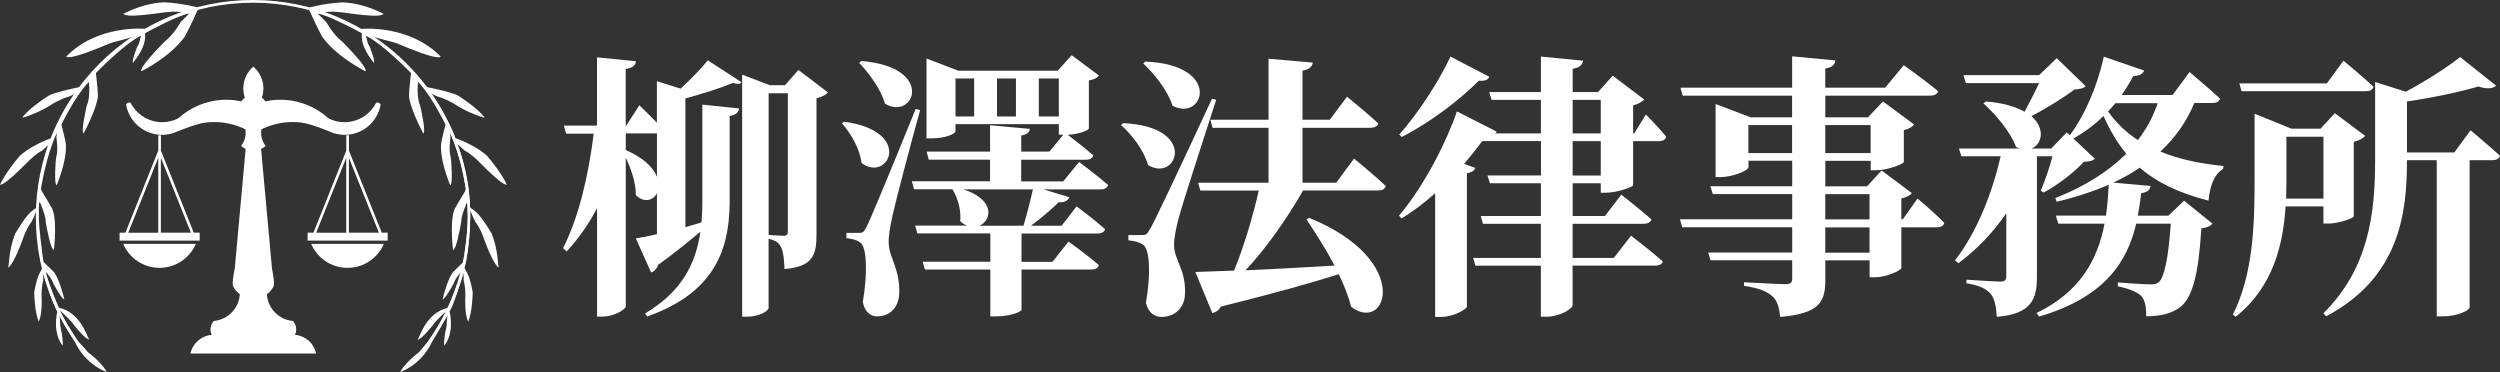 <?xml version="1.0" encoding="UTF-8"?>
<svg id="_レイヤー_2" data-name="レイヤー_2" xmlns="http://www.w3.org/2000/svg" viewBox="0 0 452.88 67.42">
  <rect x="0" y="0" width="452.88" height="67.42" fill="#333333" stroke="none"/>
  <defs>
    <style>
      .cls-1 {
        fill: #fff;
      }
    </style>
  </defs>
  <g id="Layer_1">
    <g>
      <g>
        <g>
          <path class="cls-1" d="M56.56,62.42h0c-.72-.98-1.84-1.65-3.12-1.76.14-.3.22-.63.22-.98,0-.59-.22-1.12-.58-1.53-.8-.07-1.55-.32-2.21-.71-1.43-.85-2.42-2.38-2.53-4.14.51-.37.94-.86,1.22-1.43.27-.53-.29-3.22-.29-3.22l-.07-.83v-.1s-.04-.3-.04-.3l-.33-3.61-.12-1.33-.09-1.04-.1-1.05-.53-5.81-.09-.95-.6-6.66c.3-.13.58-.31.83-.52-.52-.66-.83-1.49-.83-2.39,0-.2.02-.39.04-.58,0-.02,0-.03,0-.05.14-.07.29-.14.43-.2.25-.11.51-.22.76-.31.18-.07.36-.13.54-.19.48-.15.97-.28,1.47-.38.81-.16,1.64-.24,2.5-.24.5,0,1,.03,1.49.09,2.11.24,6.01,2.03,6.14,1.99.41.11.84.19,1.28.22.16.01.31.02.47.02.62,0,1.22-.09,1.79-.24.25-.07.5-.16.73-.25.28-.12.56-.25.82-.4,1.47-.86,2.58-2.27,3.05-3.94h0c.06-.21.1-.42.14-.63-.08-.24-.31-.4-.57-.4-.09,0-.17.02-.24.05-.11.21-.23.42-.36.62-1.14,1.74-3.11,2.9-5.36,2.9-1.05,0-2.05-.25-2.92-.71t0,0c-.55-.5-1.14-.95-1.78-1.35-.57-.36-1.17-.68-1.8-.95-.63-.27-1.29-.5-1.97-.67-1.01-.25-2.07-.39-3.16-.39-.54,0-1.07.03-1.59.1-.37.05-.74.11-1.11.19-.18-.25-.4-.48-.65-.67.07-.21.13-.43.18-.66.06-.33.1-.67.1-1.01,0-1.58-.71-2.99-1.82-3.95-1.12.95-1.82,2.36-1.82,3.95,0,.35.03.68.1,1.01.04.22.1.44.18.66-.25.19-.47.42-.65.67-.36-.08-.73-.14-1.11-.19-.52-.06-1.05-.1-1.59-.1-1.09,0-2.15.13-3.16.39-.68.17-1.34.39-1.97.67-.63.27-1.23.59-1.8.95-.63.4-1.23.85-1.78,1.35t0,0c-.88.45-1.87.71-2.92.71-2.24,0-4.21-1.15-5.36-2.9-.13-.2-.25-.41-.36-.62-.07-.03-.16-.05-.24-.05-.26,0-.49.17-.57.4.04.21.09.42.14.63h0c.47,1.68,1.58,3.08,3.05,3.94.26.15.53.29.82.4.24.1.48.18.73.25.57.16,1.17.24,1.79.24.16,0,.32,0,.47-.02.44-.03.87-.1,1.28-.22.13.04,4.03-1.74,6.14-1.99.49-.06.99-.09,1.49-.09.86,0,1.69.08,2.5.24.5.1.99.22,1.47.38.18.06.36.12.54.19.26.1.51.2.76.31.15.06.29.13.43.2,0,.02,0,.03,0,.05.03.19.04.39.04.58,0,.9-.31,1.73-.83,2.39.25.21.52.39.83.52l-.6,6.66-.09.95-.53,5.81-.1,1.05-.09,1.04-.12,1.33-.33,3.61-.03.3v.1s-.09.83-.09.83c0,0-.56,2.69-.29,3.22.29.57.71,1.06,1.22,1.43-.11,1.76-1.1,3.29-2.53,4.14-.66.39-1.41.64-2.21.71-.36.41-.58.94-.58,1.53,0,.35.08.68.22.98-1.28.11-2.41.78-3.12,1.76h0c-.17.23-.32.48-.44.74-.13.28-.23.57-.29.88h22.76c-.07-.31-.17-.6-.29-.88-.12-.26-.27-.51-.44-.74Z"/>
          <path class="cls-1" d="M69.16,42.15l-5.95-14.87v-2.77h-.48v2.77l-5.95,14.87h-1.06v1.44h14.51v-1.44h-1.06ZM68.64,42.15h-5.44v-13.58l5.44,13.58ZM62.72,28.58v13.58h-5.44l5.44-13.58Z"/>
          <path class="cls-1" d="M62.96,48.52c2.95,0,5.49-1.79,6.58-4.34h-13.17c1.09,2.56,3.63,4.34,6.58,4.34Z"/>
          <path class="cls-1" d="M36.16,42.15h-1.06l-5.95-14.87v-2.77h-.48v2.77l-5.95,14.87h-1.06v1.44h14.51v-1.44ZM34.58,42.15h-5.44v-13.58l5.44,13.58ZM28.67,28.58v13.58h-5.44l5.44-13.58Z"/>
          <path class="cls-1" d="M22.32,44.18c1.09,2.56,3.63,4.34,6.58,4.34s5.49-1.79,6.58-4.34h-13.17Z"/>
        </g>
        <g>
          <path class="cls-1" d="M82.1,24.04c-1.98-4.69-4.82-8.9-8.43-12.51-3.62-3.62-7.82-6.45-12.51-8.44-4.85-2.05-10.01-3.09-15.32-3.09s-10.47,1.04-15.32,3.09c-4.69,1.98-8.9,4.82-12.51,8.44-3.61,3.61-6.45,7.82-8.43,12.51-2.05,4.85-3.09,10.01-3.09,15.32s1.04,10.47,3.09,15.32c1.56,3.68,3.64,7.07,6.21,10.1l.4-.31c-5.75-6.78-9.22-15.55-9.22-25.11C6.96,17.93,24.4.49,45.83.49s38.87,17.44,38.87,38.87c0,9.51-3.43,18.23-9.12,24.99l.49.21c2.49-2.98,4.51-6.29,6.03-9.88,2.05-4.85,3.09-10.01,3.09-15.32s-1.04-10.47-3.09-15.32Z"/>
          <path class="cls-1" d="M55.72,1.45s2.74-.83,6.29-1.02c2.34.06,5.07.82,7.52,2.11-.64.25-.8.67-7.62-.31-1.29-.06-1.41-.23-3.35.01,2.32.72,6.51,2.86,6.69,3.02.36-.08,8.99-.81,14.6,5.02-.26.1-.71.64-7.99-2.44-.74-.28-2.39-.58-4.47-1.27.45.3,6.14,4.27,9.91,9.2,1.74.33,4.87,1.06,5.73,1.58s3.82,2.56,4.76,3.96c-.17.05-3.18-.93-5.45-2.46-.23-.16-1.75-1.01-3.03-1.35-1.12-.44-1.37-.8-1.37-.8,0,0,3.68,5.47,4.53,8.31,1.59.55,4.14,1.75,5.73,3.19.79.88,2.74,3.33,3.63,5.28-.36-.03-.99-.09-4.96-4.07-.38-.42-1.9-1.82-2.62-2.07-.36-.35-1.49-1.31-1.49-1.31,0,0,2.22,4.91,2.39,11.51.69.71,1.24.3,3.92,4.77.54,1.55.92,2.46,1.25,6.18-.3-.19-1.22-1.26-2.69-5.35-.15-.48-.7-1.89-1.51-2.95-.42-.76-.91-2.04-.91-2.04,0,0-.15,7.69-1.08,10.4.6,1.08.93,1.41,1.5,4.34,0,.56-.1,3.68-.81,5.38-.25-.45-.66-1.77-.52-4.89.02-.35-.04-1.64-.31-2.61-.01-.81-.01-1.32-.01-1.32,0,0-1.91,6.28-2.55,6.92.18.68.82,4.05-.95,6.25-.08-.21-.03-1.69.41-3.48.08-.78.1-1.53.1-1.53l.11-.51-2.95,5.03s-1.5,3.64-5.65,5.28c.13-.38,1.17-1.93,3.41-3.6.98-1.23,1.71-1.88,1.71-1.88,0,0,2.7-3.98,3.36-5.73-.26.32-2.13,1.94-2.61,2.77-.38.44-2,2.49-2.7,2.54.52-.84,1.63-4.88,5.51-5.77.11-.24,2.36-5.6,2.3-6.43-.21.24-1.03,1.17-1.33,2.1-.22.41-1.58,2.88-1.97,2.81.17-.77,1.05-4.07,1.99-5.04.52-.55,1.78-1.7,1.78-1.7,0,0,1.19-7.99.82-10.47-.04-.17-.09-.31-.15-.42-.18.43-1.11,2.53-1.07,3.65-.24,1.3-.91,5.02-1.49,5.04-.09-.84-.65-6.31.56-7.87.35-.74,1.8-2.88,1.8-3.19-.1-.37-.91-5.96-2.89-10.14.05.5.08.83.08.83,0,0-.36,2.36.02,3.47.14.49.45,5.38-.1,5.13-.25-.64-2.15-5.34-1.51-8.07.38-1.8.69-2.85.69-2.85,0,0-2.5-5.24-4.97-7.74-.08.5-.26,2.94.39,4.35.14.61,1.09,4.84.54,4.96-.4-.72-2.5-4.9-2.58-6.8.05-1.61.37-4.12.37-4.12,0,0-5.13-5.31-8.18-6.77.22.56.26,1.5.65,1.9.19.48,1.08,2.71.79,3-.47-.63-2.48-2.98-2.15-5.33-.78-.45-6.22-3.36-8.02-3.58.47.46,1.56,1.55,1.56,1.55,0,0,1.28,2.33,2.91,3.54,1.53,1.58,4.61,4.77,4.19,5.37-.46-.26-5.2-2.61-7.85-6.27-.94-1.69-2.25-4.65-2.25-4.65l-.41-.55Z"/>
          <path class="cls-1" d="M36.11,1.44s-2.74-.83-6.29-1.02c-2.34.06-5.07.82-7.52,2.11.64.25.8.67,7.62-.31,1.29-.06,1.41-.23,3.35.01-2.32.72-6.51,2.86-6.69,3.02-.36-.08-8.99-.81-14.6,5.02.26.1.71.64,7.99-2.44.74-.28,2.39-.58,4.47-1.27-.45.3-6.14,4.27-9.91,9.2-1.74.33-4.87,1.06-5.73,1.58-.86.52-3.82,2.56-4.76,3.96.17.05,3.18-.93,5.45-2.46.23-.16,1.75-1.01,3.03-1.35,1.12-.44,1.37-.8,1.37-.8,0,0-3.68,5.47-4.53,8.31-1.59.55-4.14,1.75-5.73,3.19-.79.88-2.74,3.33-3.63,5.28.36-.03.99-.09,4.96-4.07.38-.42,1.9-1.82,2.62-2.07.36-.35,1.49-1.31,1.49-1.31,0,0-2.22,4.91-2.39,11.51-.69.71-1.24.3-3.92,4.77-.54,1.55-.92,2.46-1.25,6.18.3-.19,1.22-1.26,2.69-5.35.15-.48.7-1.89,1.51-2.95.42-.76.91-2.04.91-2.04,0,0,.15,7.69,1.08,10.4-.6,1.08-.93,1.41-1.5,4.34,0,.56.1,3.68.81,5.38.25-.45.66-1.77.52-4.89-.02-.35.04-1.64.31-2.61.01-.81.01-1.32.01-1.32,0,0,1.91,6.28,2.55,6.92-.18.68-.82,4.05.95,6.25.08-.21.03-1.69-.41-3.48-.08-.78-.1-1.53-.1-1.53l-.11-.51,2.95,5.03s1.5,3.64,5.65,5.28c-.13-.38-1.17-1.93-3.41-3.6-.98-1.23-1.71-1.88-1.71-1.88,0,0-2.7-3.98-3.36-5.73.26.32,2.13,1.94,2.61,2.77.38.44,2,2.49,2.7,2.54-.52-.84-1.63-4.88-5.51-5.77-.11-.24-2.36-5.6-2.3-6.43.21.24,1.03,1.17,1.33,2.1.22.41,1.58,2.88,1.97,2.81-.17-.77-1.05-4.07-1.99-5.04-.52-.55-1.78-1.7-1.78-1.7,0,0-1.19-7.99-.82-10.47.04-.17.09-.31.15-.42.18.43,1.11,2.53,1.07,3.65.24,1.3.91,5.02,1.49,5.04.09-.84.65-6.31-.56-7.87-.35-.74-1.8-2.88-1.8-3.19.1-.37.91-5.96,2.89-10.14-.05.5-.08.83-.08.83,0,0,.36,2.36-.02,3.47-.14.49-.45,5.38.1,5.13.25-.64,2.15-5.34,1.51-8.07-.38-1.8-.69-2.85-.69-2.85,0,0,2.5-5.24,4.97-7.74.08.5.26,2.94-.39,4.35-.14.61-1.09,4.84-.54,4.96.4-.72,2.5-4.9,2.58-6.8-.05-1.61-.37-4.12-.37-4.12,0,0,5.13-5.31,8.18-6.77-.22.56-.26,1.5-.65,1.9-.19.48-1.08,2.71-.79,3,.47-.63,2.48-2.98,2.15-5.33.78-.45,6.22-3.36,8.02-3.58-.47.46-1.56,1.55-1.56,1.55,0,0-1.28,2.33-2.91,3.54-1.53,1.58-4.61,4.77-4.19,5.37.46-.26,5.2-2.61,7.85-6.27.94-1.69,2.25-4.65,2.25-4.65l.41-.55Z"/>
        </g>
      </g>
      <g>
        <path class="cls-1" d="M134.35,14.87c-.25.4-.81.4-1.57.15-2.02.86-5.5,1.96-8.62,2.81v23.32l2.92-.86c.1-1.1.15-2.31.15-3.51v-17.83l6.66.7c-.1.66-.5,1.16-1.71,1.36v15.83c-.1,9.04-3.23,16.32-14.93,20.5l-.41-.55c6.46-3.82,9.18-8.79,10.04-14.82-1.97,1.66-4.49,3.72-7.67,6.03-.2.65-.66,1.15-1.26,1.36l-2.77-6.18c1.01-.15,2.32-.4,3.83-.75v-7.44c-.66,1.36-2.37,1.81-3.83.35.05-2.16-.86-4.77-1.82-6.78v26.93c0,.6-2.22,1.86-4.19,1.86h-1.01v-19.64c-1.51,2.87-3.33,5.48-5.5,7.84l-.66-.6c2.92-5.72,4.64-13.41,5.55-20.74h-5l-.4-1.46h6v-12.36l7.06.7c-.1.71-.5,1.2-1.86,1.41v10.25h.1l2.37-3.67s1.71,1.6,3.18,3.16v-7.54l4.29,1.36c1.92-1.76,3.84-3.77,4.94-5.13l6.11,3.97ZM118.81,24.17h-5.45v3.01c3.33,1.46,4.99,3.22,5.65,4.83v-7.84h-.2ZM134.45,13.52l4.99,1.91h2.77l2.42-2.76,5.35,4.07c-.3.4-1.01.8-2.07,1.05v24.67c0,3.77-.66,5.83-5.8,6.28-.05-1.66-.2-3.06-.56-3.82-.35-.85-.96-1.36-2.32-1.66v12.56c0,.4-1.51,1.55-3.93,1.55h-.86V13.52ZM139.24,42.56s2.07.15,2.73.15c.6,0,.75-.25.75-.8v-25.02h-3.48v25.68Z"/>
        <path class="cls-1" d="M156.09,29.54c-.35-2.57-1.92-5.37-3.58-7.19l.45-.3c12.66,1.76,7.92,11.1,3.13,7.49ZM156.95,41.15q.96-1.81,8.93-21.41l.81.2c-1.67,5.93-4.54,16.88-5.1,19.54-.35,1.61-.66,3.37-.6,4.62.1,2.66,2.07,4.62,1.91,9.09-.1,2.51-1.71,4.12-4.03,4.12-1.11,0-2.22-.75-2.57-2.61.91-5.23.71-10-.45-10.75-.66-.5-1.46-.7-2.52-.8v-.96h2.17c.71,0,.91,0,1.46-1.05ZM160.33,18.79c-.76-2.61-2.88-5.53-4.69-7.39l.4-.35c13.52,1.11,9.54,10.9,4.29,7.74ZM167.85,10.6l5.75,2.21h18.01l2.52-2.81,4.94,3.67c-.3.41-.76.71-1.82.9v8.7c0,.25-1.41,1-3.84,1.15.96.7,3.13,2.41,4.64,3.72-.15.55-.66.8-1.31.8h-11.75v3.92h7.62l2.87-3.52s3.23,2.41,5.25,4.17c-.1.55-.66.8-1.36.8h-10.34l4.69,1.41c-.25.6-.86,1.01-1.92.9-1.26,1.26-3.23,2.92-5.04,4.27h5.55l2.72-3.51s3.23,2.41,5.15,4.12c-.1.55-.66.8-1.36.8h-13.77v5.13h5.6l2.92-3.67s3.43,2.46,5.5,4.27c-.15.55-.71.8-1.41.8h-12.61v7.33c0,.2-1.71,1.15-4.64,1.15h-1.01v-8.49h-11.86l-.4-1.41h12.26v-5.13h-13.22l-.4-1.41h9.43c-.45-.15-.86-.4-1.26-.8.2-2.06-.51-4.32-1.41-5.78h-6.96l-.4-1.45h14.17v-3.92h-11.1l-.4-1.46h11.5v-4.77l7.21.65c-.1.6-.45,1.01-1.56,1.21v2.91h5.1l2.52-3.06h-.81v-1.91h-18.72v1.31c0,.36-1.66,1.26-4.29,1.26h-.96v-14.47ZM176.47,21.1v-6.88h-3.38v6.88h3.38ZM185.4,40.89c.6-1.91,1.26-4.57,1.71-6.58h-12.56c5.8,1.91,5.1,5.63,2.87,6.58h7.97ZM184.04,14.22h-3.43v6.88h3.43v-6.88ZM191.81,21.1v-6.88h-3.63v6.88h3.63Z"/>
        <path class="cls-1" d="M207.96,29.89c-.71-2.61-2.92-5.53-4.89-7.23l.4-.35c13.67.6,9.79,10.85,4.49,7.58ZM208.31,41.55q1.16-1.96,11.25-23.67l.75.2c-2.12,6.58-6.05,18.64-6.81,21.5-.45,1.76-.86,3.62-.81,4.92.05,2.66,2.17,4.37,1.97,8.74-.05,2.46-1.77,4.17-4.24,4.17-1.21,0-2.42-.7-2.83-2.56.91-5.18.71-9.7-.5-10.5-.71-.5-1.57-.71-2.68-.81v-.96h2.32c.81,0,1.01,0,1.56-1.05ZM212.4,19.14c-.86-2.72-3.28-5.78-5.3-7.64l.35-.35c14.18.6,10.54,11.05,4.94,7.99ZM223.54,49.03c1.72-4.07,3.48-10,4.49-14.52h-10.59l-.4-1.41h12.76v-9.95h-10.14l-.4-1.46h10.54v-11.05l8.02.7c-.15.71-.5,1.21-1.87,1.46v8.89h4.94l3.13-4.17s3.53,2.87,5.65,4.82c-.15.55-.71.81-1.41.81h-12.31v9.95h6.11l3.23-4.37s3.63,2.96,5.75,4.97c-.15.55-.66.8-1.36.8h-13.62c-2.87,5.02-6.76,10.6-10.44,14.47,4.64-.2,10.24-.5,16.14-.86-1.56-2.96-3.43-5.88-5.1-8.39l.51-.25c18.87,7.68,14.07,21.1,7.57,16.08-.45-1.91-1.26-3.86-2.22-5.88-5.04,1.61-11.9,3.51-21.39,5.88-.3.66-.96,1.06-1.52,1.16l-3.07-7.44,7.01-.25Z"/>
        <path class="cls-1" d="M271.12,23.86c-.05.15-.15.25-.3.31h8.32v-6.08h-8.93l-.45-1.41h9.38v-6.43l7.67.75c-.2.71-.56,1.25-1.92,1.46v4.22h4.59l2.67-2.97,5.7,4.32c-.3.35-1,.8-2.01,1.06v5.07h.2l2.12-3.42s2.42,2.46,3.68,4.02c-.15.55-.61.81-1.31.81h-4.69v7.98c-.05.35-2.98,1.36-4.9,1.36h-.96v-1.71h-5.09v5.93h5.85l2.97-3.87s3.38,2.67,5.45,4.48c-.15.55-.71.8-1.36.8h-12.92v6.18h7.46l3.13-4.02s3.63,2.76,5.75,4.67c-.15.55-.7.75-1.41.75h-14.93v7.19c0,.65-2.47,2.06-4.64,2.06h-1.11v-9.24h-11.86l-.4-1.41h12.26v-6.18h-10.49l-.4-1.41h10.9v-5.93h-9.23l-.45-1.41h9.69v-6.23h-10.64c-.96,1.31-2.07,2.71-3.28,4.12l2.02.75c-.15.45-.61.8-1.52.96v24.16c-.05.45-2.37,1.86-4.69,1.86h-1.06v-22.41c-1.87,1.66-3.93,3.27-6.1,4.57l-.45-.5c4.54-5.32,8.68-13.51,10.49-18.89l7.21,3.67ZM269.8,13.92c-.25.5-.7.8-1.91.7-3.18,3.22-8.63,7.49-13.97,10.2l-.45-.45c3.63-4.02,7.52-10.25,9.28-14.12l7.06,3.67ZM289.98,18.09h-5.09v6.08h5.09v-6.08ZM284.89,25.57v6.23h5.09v-6.23h-5.09Z"/>
        <path class="cls-1" d="M310.77,18.84l6.36,2.41h7.51v-3.92h-19.82l-.4-1.45h20.23v-5.68l7.82.75c-.05.76-.56,1.26-1.82,1.46v3.47h10.85l3.38-4.07s3.84,2.72,6.21,4.72c-.15.55-.71.8-1.46.8h-18.97v3.92h7.72l2.73-2.87,5.64,4.17c-.3.4-.91.8-1.87,1.01v5.77c-.05.4-2.97,1.51-4.99,1.51h-1.01v-1.71h-8.22v4.62h7.57l2.62-2.87,5.5,4.12c-.3.35-.96.75-1.92.96v3.77h.26l2.67-3.77s3.13,2.61,4.84,4.42c-.1.55-.6.8-1.31.8h-6.46v7.39c-.05.45-2.83,1.66-4.74,1.66h-1.01v-3.07h-8.02v3.52c0,3.97-1.01,6.12-8.17,6.73-.2-1.71-.51-2.96-1.46-3.77-.91-.8-2.17-1.41-5.1-1.86v-.65s6.26.35,7.47.35c.91,0,1.26-.25,1.26-.96v-3.37h-14.78l-.45-1.4h15.23v-4.58h-19.93l-.4-1.45h20.33v-4.57h-14.38l-.45-1.41h14.83v-4.62h-7.92v1.2c0,.5-2.72,1.76-5.1,1.76h-.86v-13.26ZM316.72,22.66v5.07h7.92v-5.07h-7.92ZM330.65,27.73h8.22v-5.07h-8.22v5.07ZM338.67,39.74v-4.57h-8.02v4.57h8.02ZM330.65,45.77h8.02v-4.58h-8.02v4.58Z"/>
        <path class="cls-1" d="M365.91,26.93l-.7-.31c-1.01-2.76-3.73-5.93-5.91-7.89l.45-.35c3.13.25,5.4.96,7.01,1.86.86-1.6,1.87-3.57,2.63-5.18h-13.27l-.45-1.45h13.73l3.18-3.07,5.24,5.07c-.4.4-.91.5-2.01.6-1.97,1.46-5.15,3.46-7.82,4.82,2.57,2.26,1.96,5.13,0,5.88h3.58l2.83-2.92.56.5c2.57-3.42,4.94-8.69,6.15-14.22l7.31,2.51c-.2.55-.86,1.01-1.96.96-.66,1.25-1.36,2.41-2.12,3.47h9.23l3.08-4.17c0,.05,3.43,2.86,5.5,4.82-.1.55-.66.8-1.36.8h-3.28c-1.41,3.37-3.48,6.34-6.16,8.79,3.13,1.31,6.91,2.16,11.45,2.62l-.1.55c-1.51.86-2.37,2.92-2.62,5.73-5.6-1.46-9.53-3.42-12.46-5.98-1.46,1.01-3.07,1.91-4.79,2.71l6.76.6c-.1.65-.51,1.15-1.71,1.31-.15,1.36-.36,2.71-.61,4.07h5.55l2.83-2.71,5.15,4.17c-.41.45-.96.7-2.02.85-.51,8.34-1.62,12.71-3.98,14.37-1.46,1.05-3.38,1.55-6,1.55,0-1.5-.15-2.86-.91-3.67-.76-.75-2.32-1.36-4.24-1.76v-.7c1.82.15,4.84.35,5.85.35.75,0,1.16-.05,1.57-.4,1-.8,1.76-4.52,2.17-10.6h-6.26c-1.61,6.83-5.59,13.31-17.6,16.83l-.45-.65c7.97-3.82,11.1-9.8,12.31-16.18h-8.37l-.45-1.46h9.08c.26-1.86.41-3.72.51-5.58-2.83,1.21-6,2.26-9.43,3.07l-.26-.66c5.35-2.11,9.63-4.83,12.86-8.04-1.66-2.01-2.97-4.27-4.14-6.83-1.66,1.66-3.53,3.02-5.45,4.07l3.89,3.67c-.4.41-.96.5-1.97.55-1.71,1.86-4.79,4.27-7.31,5.58l-.51-.35c.75-1.76,1.62-4.27,2.12-6.23h-2.82v21.91c0,3.86-.91,6.68-7.27,7.18-.1-1.86-.4-3.27-1.11-4.17-.76-.85-1.87-1.5-4.39-1.91v-.65s5.1.35,6.16.35c.81,0,1.06-.35,1.06-.96v-11.4c-2.37,3.42-5.25,6.48-8.68,9.04l-.6-.55c3.93-5.02,6.71-12.1,8.27-18.84h-7.12l-.45-1.4h11.1ZM383.21,18.69l-1.32,1.51c1.46,2.06,3.23,3.77,5.4,5.18,1.56-2.06,2.77-4.27,3.58-6.69h-7.67Z"/>
        <path class="cls-1" d="M408.43,20.6l6.66,2.71h5.29l2.58-2.81,5.5,4.12c-.35.4-1.06.85-2.07,1.05v13.52c-.05.35-2.77,1.31-4.59,1.31h-.91v-3.11h-6.86c-.4,6.68-2.17,14.57-9.03,19.99l-.51-.4c3.73-7.33,3.93-16.63,3.93-24.37v-12.01ZM421.5,15.12l3.02-4.12s3.43,2.81,5.45,4.72c-.15.55-.66.8-1.36.8h-22.55l-.4-1.41h15.84ZM414.19,24.77v7.79l-.05,3.42h6.76v-11.21h-6.71ZM452.17,15.52c-.55.55-1.61.66-3.23.15-3.23.96-8.12,2.01-12.91,2.71v9.24h8.58l2.93-4.02s3.32,2.76,5.34,4.62c-.15.55-.71.8-1.41.8h-4.09v26.68c0,.35-1.76,1.6-4.85,1.6h-1.11v-28.28h-5.4v.2c0,9.24-1.26,21-14.63,28.08l-.51-.55c8.22-8.09,9.38-18.14,9.38-27.68v-14.22l5.55,1.76c3.78-2.01,7.67-4.52,9.84-6.28l6.5,5.17Z"/>
      </g>
    </g>
  </g>
</svg>